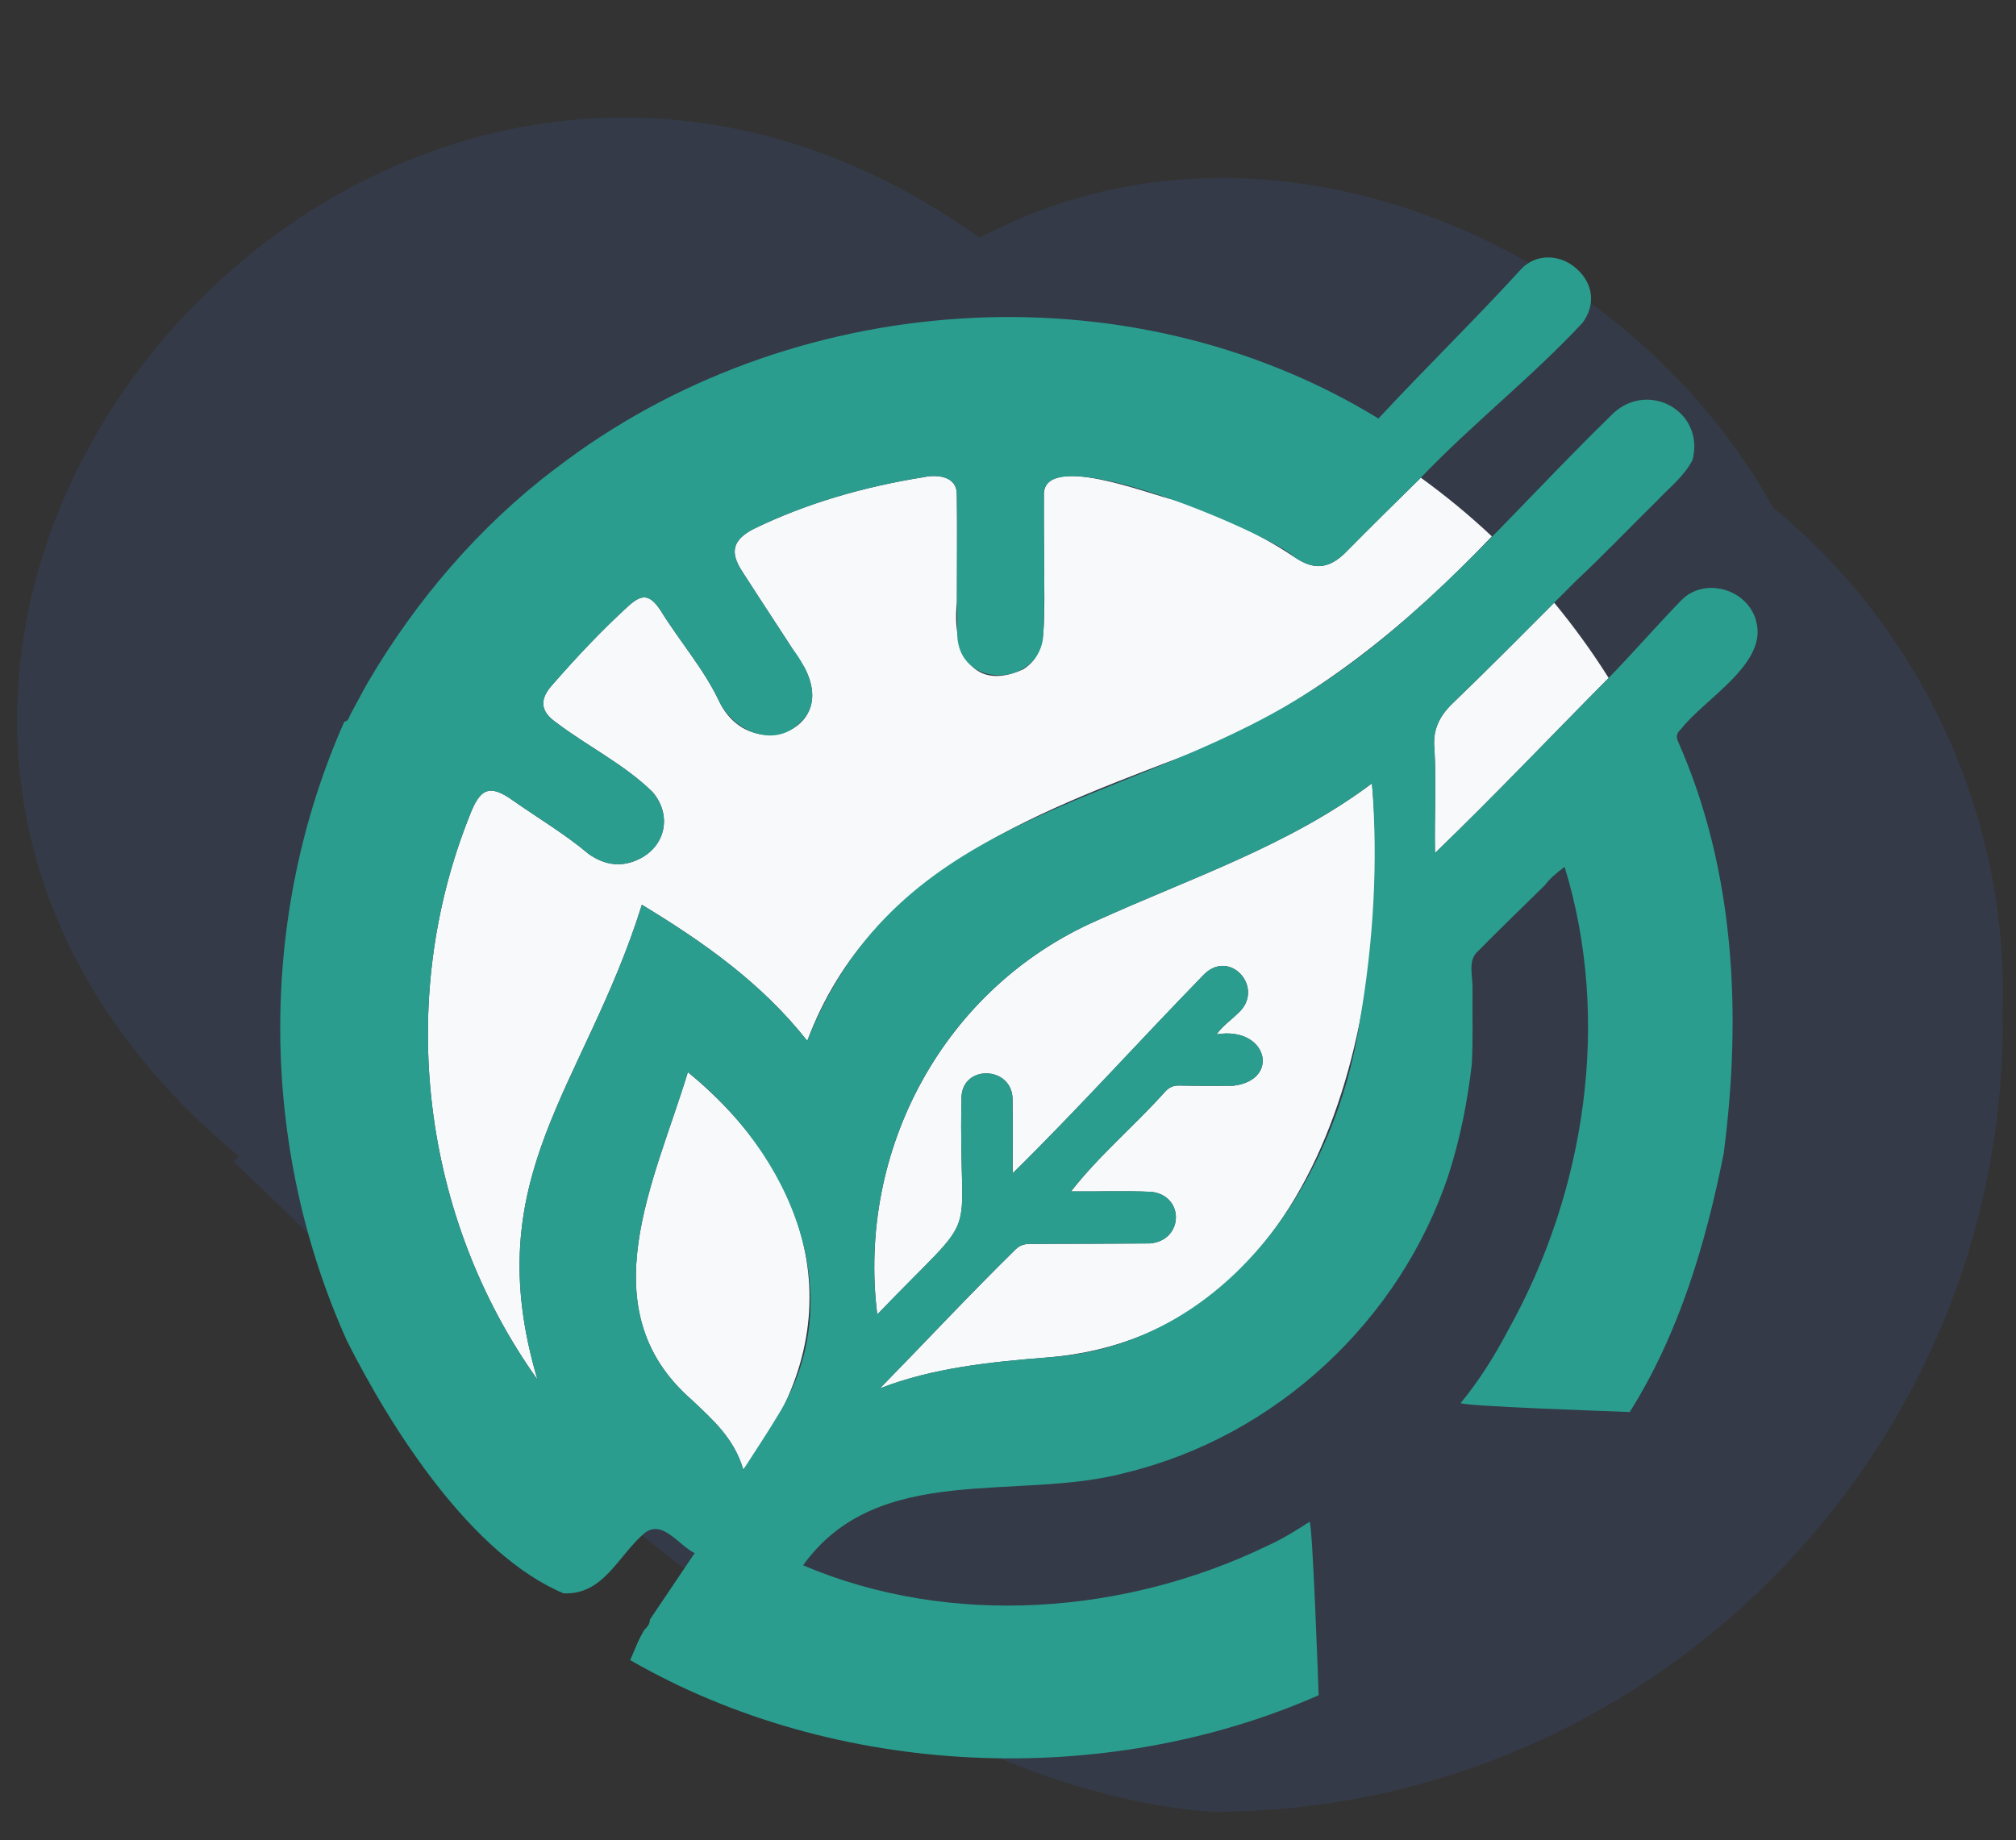 <?xml version="1.0" encoding="UTF-8"?><svg id="uuid-c3177dcb-d89b-49a0-98db-ca7cde68f84e" xmlns="http://www.w3.org/2000/svg" width="657.22" height="600" viewBox="0 0 657.22 600"><rect x="0" y="0" width="657.22" height="600" fill="#333333" stroke="none"/><path d="M319.43,77.54c92.03-49.36,210.23.43,258.62,88.01,47.83,39.06,77.64,100.95,74.72,167.05h.17c.22,142.63-116.42,258.41-258.15,258.15h0c-117.41-9.27-236.53-133.31-318.45-211.9v-.41c.5-.49,1.01-.97,1.51-1.46C-115.86,216.06,119.21-65.34,319.43,77.54Z" fill="#437afc" isolation="isolate" opacity=".1" stroke-width="0"/><path d="M438.87,179.93c-6.06,6.13-11.04,5.61-16.74,1.8-12.14-8.12-25.32-14.09-39.15-18.67-7.79-1.69-43.39-15.93-42.67-1.34-.04,11.29.1,22.58.16,33.87-.37,8.12,1.06,17.72-6.94,22.65-17.32,7.81-23.19-7.05-21.58-21.92.01-11.65.12-23.3-.02-34.94.15-6.07-6.15-6.82-10.9-5.79-19.15,3.06-38.12,8.44-55.57,16.97-6.59,3.52-7.57,7.42-3.62,13.57,6.74,10.52,13.68,20.91,20.39,31.44,11.34,21.26-18.39,31.35-27.89,10.86-4.96-10.46-12.98-19.61-19.08-29.55-3.45-5.1-5.96-5.36-10.46-1.25-8.89,8.12-17.1,16.89-25,25.95-3.97,4.56-3.61,8.37,1.4,11.9,10.29,7.83,22.29,13.68,31.53,22.74,6.29,7.35,4.4,17.34-4.04,21.69-5.88,3.03-11.46,2.25-16.77-1.47-7.61-6.41-16.16-11.5-24.29-17.17-8.15-5.95-11.17-4.21-14.59,4.8-24.1,60.37-15.62,130.81,22.19,183.76-19.77-66.37,15.36-95.09,34.02-154.85,20.2,12.24,39.04,25.52,53.92,44.38,21.23-56.92,77.59-75.47,129.24-95.36,36.27-15.39,67.13-40.9,93.95-69.12-7.3-6.86-15.04-13.25-23.17-19.13-8.16,8.01-16.29,16.04-24.33,24.17Z" fill="#f8f9fa" stroke-width="0"/><path d="M473.7,229.17c-4.59,4.41-6.77,8.97-6.05,15.32.59,11.42-.06,21.76.16,33.65,19.37-18.7,37.69-38,56.62-57.09-5.4-8.57-11.33-16.77-17.76-24.54-10.93,10.95-21.82,21.95-32.97,32.67Z" fill="#f8f9fa" stroke-width="0"/><path d="M447.27,255.41c-27.09,20.33-59.27,30.92-89.77,44.76-49.68,21.88-78.19,74.58-71.51,128.41,35.29-36.79,26.35-19.87,27.46-69.98-.46-11.81,16.88-11.25,16.65.09.11,7.67.03,15.34.03,23.87,21.27-20.94,41.03-42.91,61.83-64.27,8.67-9.7,20.77,3.84,11.69,12.02-2.25,2.24-4.95,4.03-7.07,6.94,16.57-2.81,21.06,14.91,5.45,16.75-5.84.05-11.68.05-17.52-.07-1.88-.04-3.23.47-4.56,1.87-9.9,11.11-21.84,21.08-30.78,32.65,8.84.09,17.43-.27,26.21.14,10.94,1.26,10.49,16-.6,16.82-12.92.09-25.85.13-38.77.14-1.95,0-3.47.37-4.97,1.84-15.05,14.78-29.43,30.21-44.19,45.29,17.16-6.73,36.33-8.66,54.94-10.12,89.71-7.6,112.21-112.87,105.48-187.15Z" fill="#f8f9fa" stroke-width="0"/><path d="M224.24,349.56c-10.74,35.47-32.7,77.29,1.32,106.9,6.76,6.41,13.78,12.49,16.75,22.7,36.1-45.07,24.81-94.42-18.07-129.6Z" fill="#f8f9fa" stroke-width="0"/><path d="M467.1,396.14s-.02.03-.02.04l.02-.04Z" fill="#02161a" stroke-width="0"/><path d="M572.47,202.33c-2.87-10.4-17.02-14.4-24.53-6.44-7.99,8.24-15.52,16.92-23.51,25.15-18.94,19.09-37.25,38.4-56.62,57.09-.22-11.88.43-22.23-.16-33.65-.72-6.34,1.47-10.91,6.05-15.32,13.6-13.07,26.8-26.55,40.16-39.86,8.98-8.39,17.49-17.36,26.29-25.99,4.02-4.32,8.85-7.93,11.62-13.34,4.16-16.4-15.43-26.43-26.78-14.29-32.32,31.44-61.07,66.91-99.93,91-59.41,37.09-132.19,37.51-161.89,112.69-14.88-18.86-33.72-32.14-53.92-44.38-18.68,59.8-53.78,88.48-34.02,154.85-37.81-52.96-46.29-123.38-22.19-183.76,3.44-9.01,6.43-10.75,14.59-4.8,8.14,5.67,16.68,10.76,24.29,17.17,5.31,3.72,10.89,4.5,16.77,1.47,8.44-4.35,10.33-14.34,4.04-21.69-9.25-9.06-21.25-14.9-31.53-22.74-5.01-3.52-5.37-7.34-1.4-11.9,7.9-9.07,16.12-17.83,25-25.95,4.5-4.11,7.01-3.85,10.46,1.25,6.1,9.94,14.12,19.1,19.08,29.55,4.58,9.73,17.71,15.75,26.19,7.43,8-6.89,3.33-17.24-2.29-24.51-5.47-8.41-10.98-16.79-16.4-25.23-3.95-6.15-2.98-10.04,3.62-13.57,17.45-8.53,36.42-13.91,55.57-16.97,4.77-1.02,11.03-.29,10.9,5.79.2,14.87-.13,29.74.13,44.61-.41,19.41,28.07,18.41,28.11-.05.54-14.73.03-29.48.13-44.22-1.71-20.16,74.51,12.63,81.82,20,5.7,3.81,10.68,4.33,16.74-1.8,8.04-8.12,16.17-16.16,24.33-24.17,16.89-17.67,36.11-32.66,52.74-50.53,4.32-5.87,3.51-12.76-2.02-17.67-5.41-4.8-13.33-4.95-18.12.3-14.97,16.41-30.89,31.9-46.41,48.6-82.06-50.23-192.45-42.07-268.26,16.32h-.05c-24.65,18.65-45.44,42.9-61.13,69.69-1.97,3.43-3.76,6.97-5.68,10.43-.51.92-.6,2.24-2.02,2.41-28.21,63.54-27.77,138.41.9,201.94,14.48,28.7,40.48,69.61,70.58,82.25,12.96.6,17.8-12.21,26.14-19.42,5.92-5.08,11.24,3.68,16.6,6.3-4.97,7.38-9.79,14.54-14.61,21.7.03,1.4-.8,2.35-1.72,3.24-1.96,3.08-3.23,6.7-4.7,9.94,66.97,38.58,154.57,42.24,224.45,11.46,0,0-1.99-57.12-2.98-56.54-4.38,2.82-8.8,5.59-13.58,7.74-46.48,22.52-103.43,26.87-151.52,6.44,24.44-34.07,70.07-20.71,105.21-30.19,49-11.89,89.61-49.75,105.3-97.4,3.74-11.62,6.12-23.77,7.5-35.78.45-8.19.14-16.4.24-24.6.14-3.9-1.7-9.27,1.74-12.22.52.49-.03-.04,0,0,7.11-7.24,14.64-14.44,21.78-21.49,1.76-2.34,3.99-4.16,6.49-6.04,15.3,49.75,6.85,105.77-18.31,150.88-4.36,8.34-9.51,16.6-15.55,23.91-.18,1.03,48.43,2.69,55.09,2.95,16.08-25.5,24.85-55.17,30.63-84.25,5.88-45.06,3.79-92.25-14.89-134.39-.82-1.91-.18-2.9,1.07-4.13,7.75-9.87,28.55-21.47,24.33-35.28ZM253.54,461.54c-3.41,5.73-7.16,11.26-11.22,17.62-2.97-10.21-9.99-16.29-16.75-22.7-34.02-29.62-12.06-71.42-1.32-106.9,33.36,26.52,53.57,72.76,29.3,111.98ZM443.32,332.86c-8.04,53.11-44.01,105.87-101.54,109.69-18.6,1.45-37.79,3.4-54.94,10.12,14.76-15.08,29.14-30.51,44.19-45.29,1.5-1.47,3.02-1.84,4.97-1.84,12.92-.01,25.85-.06,38.77-.14,11.07-.81,11.56-15.57.6-16.82-8.78-.41-17.37-.05-26.21-.14,8.95-11.57,20.88-21.54,30.78-32.65,1.34-1.39,2.68-1.9,4.56-1.87,5.84.11,11.68.11,17.52.07,15.6-1.83,11.14-19.55-5.45-16.75,2.12-2.91,4.82-4.7,7.07-6.94,9.06-8.17-3.01-21.73-11.7-12.02-20.8,21.36-40.56,43.33-61.83,64.27,0-8.52.08-16.2-.03-23.87.23-11.33-17.11-11.91-16.65-.09-1.08,50.14,7.75,33.26-27.46,69.98-6.67-53.84,21.82-106.51,71.51-128.4,30.5-13.84,62.68-24.43,89.77-44.76,2.09,25.55.48,51.94-3.94,77.45Z" fill="#2a9d8f" stroke-width="0"/><path d="M503.59,288.68s0,0-.01,0c0,.01-.02.02-.03.03l.04-.04Z" fill="#02161a" stroke-width="0"/><path d="M454.46,419.31s-.01.02-.02.03l.02-.03Z" fill="#02161a" stroke-width="0"/></svg>